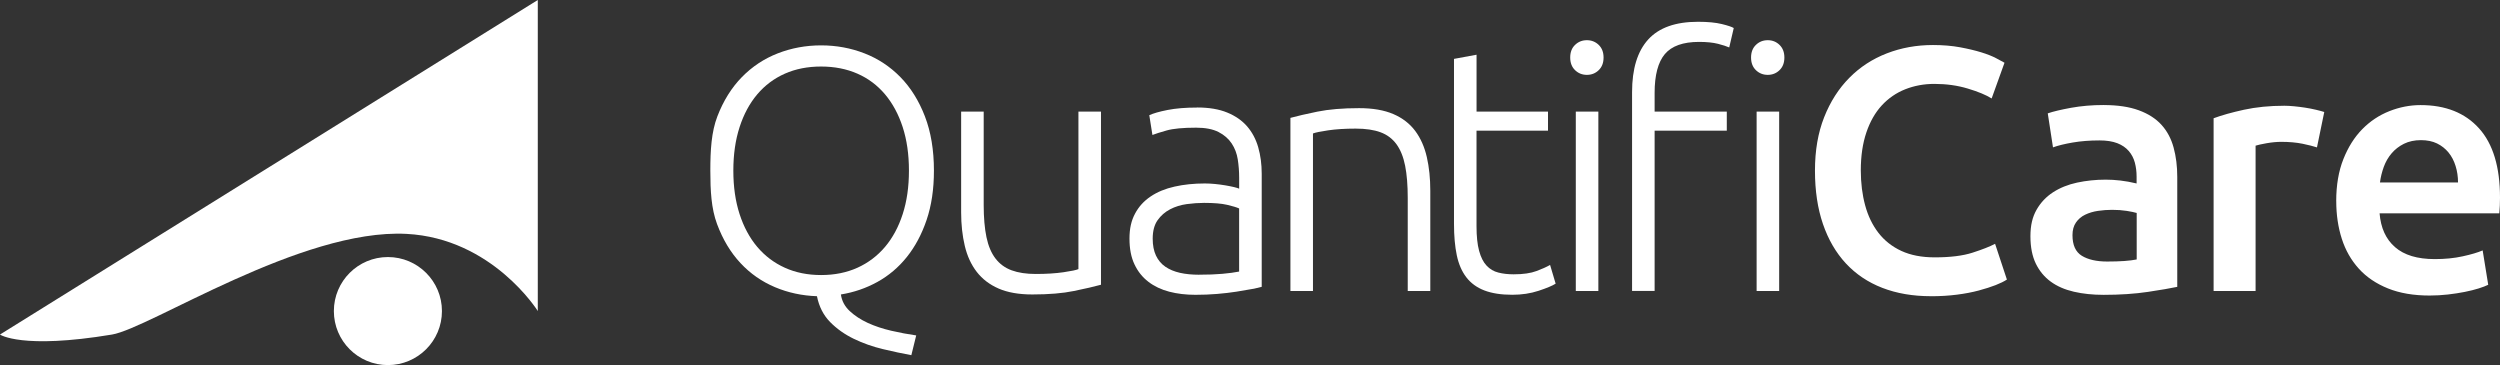 <svg width="719" height="105" viewBox="0 0 719 105" fill="none" xmlns="http://www.w3.org/2000/svg">
<rect x="0" y="0" width="719" height="105" fill="#333333" stroke="none"/>
<g clip-path="url(#clip0_17_1617)">
<path d="M268.598 49.068C268.598 54.393 267.898 59.109 266.499 63.236C265.1 67.362 263.201 70.919 260.812 73.907C258.413 76.904 255.585 79.292 252.327 81.091C249.068 82.889 245.57 84.088 241.842 84.687C242.102 86.546 242.962 88.144 244.391 89.473C245.82 90.802 247.549 91.931 249.578 92.87C251.607 93.8 253.856 94.549 256.315 95.118C258.773 95.688 261.172 96.138 263.501 96.467L262.101 102.152C259.573 101.683 256.844 101.103 253.916 100.404C250.987 99.704 248.209 98.725 245.58 97.457C242.952 96.188 240.673 94.579 238.744 92.621C236.815 90.652 235.555 88.184 234.956 85.187C230.698 85.047 226.67 84.188 222.882 82.589C219.094 80.991 215.776 78.683 212.957 75.655C210.129 72.628 207.88 68.891 206.221 64.435C204.562 59.979 204.292 54.853 204.292 49.068C204.292 43.283 204.582 37.947 206.321 33.451C208.05 28.965 210.399 25.208 213.357 22.181C216.316 19.154 219.764 16.875 223.682 15.347C227.61 13.818 231.767 13.049 236.155 13.049C240.543 13.049 244.701 13.818 248.629 15.347C252.556 16.875 255.995 19.154 258.963 22.181C261.922 25.208 264.27 28.965 265.999 33.451C267.728 37.938 268.598 43.143 268.598 49.068ZM261.412 49.068C261.412 44.412 260.812 40.236 259.613 36.549C258.413 32.862 256.714 29.715 254.525 27.117C252.327 24.519 249.688 22.541 246.59 21.182C243.491 19.823 240.013 19.134 236.155 19.134C232.297 19.134 228.819 19.813 225.731 21.182C222.642 22.551 219.994 24.529 217.795 27.117C215.596 29.715 213.907 32.852 212.708 36.549C211.508 40.245 210.909 44.412 210.909 49.068C210.909 53.724 211.508 57.9 212.708 61.587C213.907 65.284 215.606 68.421 217.795 71.019C219.994 73.607 222.632 75.605 225.731 77.004C228.829 78.403 232.297 79.102 236.155 79.102C240.013 79.102 243.491 78.403 246.59 77.004C249.688 75.605 252.327 73.607 254.525 71.019C256.724 68.421 258.413 65.284 259.613 61.587C260.812 57.9 261.412 53.724 261.412 49.068Z" fill="white"/>
<path d="M316.653 81.89C314.724 82.419 312.125 83.019 308.867 83.688C305.608 84.358 301.61 84.687 296.893 84.687C293.035 84.687 289.807 84.118 287.208 82.989C284.609 81.86 282.521 80.261 280.921 78.203C279.322 76.145 278.173 73.647 277.473 70.719C276.774 67.792 276.424 64.565 276.424 61.038V32.102H282.91V58.94C282.91 62.596 283.18 65.694 283.71 68.222C284.24 70.749 285.109 72.798 286.309 74.356C287.508 75.915 289.057 77.054 290.946 77.743C292.845 78.443 295.154 78.793 297.882 78.793C300.941 78.793 303.599 78.623 305.868 78.293C308.127 77.963 309.566 77.663 310.156 77.394V32.093H316.643V81.88L316.653 81.89Z" fill="white"/>
<path d="M344.298 30.913C347.696 30.913 350.565 31.393 352.934 32.362C355.302 33.331 357.211 34.66 358.68 36.349C360.14 38.047 361.209 40.056 361.869 42.384C362.538 44.712 362.868 47.239 362.868 49.967V82.489C362.199 82.689 361.239 82.909 359.97 83.139C358.7 83.368 357.241 83.618 355.582 83.888C353.913 84.148 352.074 84.368 350.035 84.537C348.006 84.707 345.927 84.787 343.798 84.787C341.07 84.787 338.561 84.488 336.262 83.888C333.974 83.289 331.965 82.339 330.276 81.04C328.576 79.742 327.247 78.083 326.288 76.055C325.318 74.027 324.838 71.549 324.838 68.621C324.838 65.694 325.368 63.436 326.438 61.437C327.497 59.439 328.996 57.8 330.925 56.502C332.854 55.203 335.153 54.254 337.812 53.664C340.47 53.065 343.369 52.765 346.497 52.765C347.426 52.765 348.406 52.815 349.445 52.915C350.475 53.015 351.474 53.154 352.444 53.314C353.403 53.484 354.243 53.644 354.932 53.814C355.632 53.984 356.112 54.134 356.382 54.264V51.076C356.382 49.278 356.242 47.539 355.982 45.841C355.712 44.142 355.132 42.614 354.233 41.255C353.333 39.896 352.064 38.797 350.445 37.968C348.816 37.138 346.667 36.718 344.008 36.718C340.22 36.718 337.392 36.988 335.533 37.518C333.664 38.047 332.304 38.477 331.435 38.817L330.535 33.132C331.665 32.602 333.414 32.102 335.773 31.633C338.141 31.163 340.98 30.933 344.308 30.933L344.298 30.913ZM344.898 79.002C347.426 79.002 349.635 78.922 351.534 78.752C353.433 78.583 355.042 78.373 356.372 78.103V59.949C355.642 59.619 354.473 59.269 352.884 58.9C351.284 58.53 349.096 58.35 346.297 58.35C344.698 58.35 343.039 58.47 341.31 58.7C339.581 58.94 337.981 59.429 336.512 60.198C335.053 60.968 333.854 62.007 332.914 63.346C331.985 64.675 331.515 66.443 331.515 68.631C331.515 70.559 331.835 72.188 332.464 73.517C333.094 74.846 333.994 75.915 335.163 76.714C336.332 77.514 337.722 78.093 339.351 78.463C340.98 78.832 342.829 79.012 344.888 79.012L344.898 79.002Z" fill="white"/>
<path d="M371.124 33.901C373.053 33.371 375.652 32.772 378.91 32.102C382.168 31.443 386.156 31.103 390.884 31.103C394.811 31.103 398.08 31.673 400.718 32.802C403.347 33.931 405.436 35.55 407.005 37.638C408.564 39.736 409.684 42.244 410.353 45.171C411.023 48.099 411.353 51.326 411.353 54.853V83.688H404.866V56.951C404.866 53.294 404.616 50.197 404.117 47.669C403.617 45.141 402.787 43.083 401.628 41.484C400.459 39.886 398.929 38.737 397.03 38.037C395.131 37.338 392.753 36.988 389.894 36.988C386.836 36.988 384.187 37.158 381.958 37.488C379.729 37.818 378.28 38.117 377.611 38.387V83.688H371.124V33.901Z" fill="white"/>
<path d="M424.646 32.102H445.205V37.588H424.646V65.024C424.646 67.952 424.895 70.33 425.395 72.158C425.895 73.987 426.604 75.405 427.544 76.394C428.473 77.394 429.603 78.063 430.942 78.393C432.271 78.733 433.731 78.892 435.33 78.892C438.058 78.892 440.257 78.573 441.916 77.943C443.575 77.314 444.875 76.734 445.804 76.195L447.403 81.58C446.474 82.18 444.835 82.859 442.516 83.628C440.187 84.398 437.659 84.777 434.93 84.777C431.732 84.777 429.053 84.358 426.894 83.528C424.735 82.699 423.006 81.43 421.707 79.742C420.408 78.043 419.498 75.935 418.969 73.407C418.439 70.879 418.169 67.892 418.169 64.425V16.936L424.656 15.736V32.102H424.646Z" fill="white"/>
<path d="M461.186 16.546C461.186 18.075 460.716 19.294 459.787 20.183C458.857 21.082 457.728 21.532 456.389 21.532C455.049 21.532 453.93 21.082 452.991 20.183C452.061 19.284 451.591 18.075 451.591 16.546C451.591 15.017 452.051 13.798 452.991 12.909C453.92 12.01 455.049 11.56 456.389 11.56C457.728 11.56 458.847 12.01 459.787 12.909C460.716 13.808 461.186 15.017 461.186 16.546ZM459.687 83.688H453.2V32.102H459.687V83.688Z" fill="white"/>
<path d="M488.352 6.265C491.15 6.265 493.429 6.484 495.188 6.914C496.947 7.344 498.097 7.733 498.626 8.063L497.327 13.648C496.597 13.319 495.518 12.969 494.089 12.599C492.66 12.239 490.84 12.05 488.652 12.05C484.064 12.05 480.786 13.219 478.817 15.547C476.858 17.875 475.868 21.602 475.868 26.717V32.102H496.627V37.588H475.868V83.678H469.382V26.517C469.382 19.803 470.931 14.747 474.029 11.35C477.128 7.953 481.895 6.265 488.352 6.265ZM513.189 16.546C513.189 18.075 512.719 19.294 511.789 20.183C510.86 21.082 509.731 21.532 508.401 21.532C507.072 21.532 505.942 21.082 505.003 20.183C504.073 19.284 503.604 18.075 503.604 16.546C503.604 15.017 504.073 13.798 505.003 12.909C505.933 12.01 507.062 11.56 508.401 11.56C509.741 11.56 510.86 12.01 511.789 12.909C512.719 13.808 513.189 15.017 513.189 16.546ZM511.689 83.688H505.203V32.102H511.689V83.688Z" fill="white"/>
<path d="M555.326 85.187C550.139 85.187 545.481 84.388 541.354 82.789C537.226 81.19 533.738 78.842 530.869 75.755C528.001 72.658 525.812 68.891 524.283 64.435C522.753 59.979 521.984 54.853 521.984 49.068C521.984 43.283 522.863 38.157 524.632 33.701C526.392 29.245 528.81 25.468 531.869 22.381C534.927 19.284 538.525 16.945 542.653 15.347C546.781 13.748 551.198 12.949 555.926 12.949C558.784 12.949 561.383 13.169 563.712 13.598C566.041 14.028 568.069 14.518 569.799 15.047C571.528 15.577 572.957 16.146 574.096 16.746C575.226 17.345 576.025 17.775 576.495 18.044L572.797 28.316C571.208 27.317 568.919 26.367 565.961 25.478C563.002 24.579 559.794 24.129 556.326 24.129C553.337 24.129 550.539 24.649 547.94 25.678C545.352 26.707 543.103 28.256 541.204 30.314C539.305 32.372 537.825 34.97 536.766 38.097C535.707 41.225 535.167 44.852 535.167 48.978C535.167 52.635 535.587 55.992 536.416 59.049C537.246 62.107 538.525 64.754 540.254 66.983C541.983 69.211 544.182 70.939 546.841 72.168C549.499 73.397 552.698 74.017 556.426 74.017C560.883 74.017 564.511 73.567 567.3 72.668C570.098 71.769 572.257 70.919 573.787 70.12L577.185 80.401C576.385 80.931 575.306 81.46 573.936 82C572.567 82.529 570.958 83.049 569.099 83.548C567.23 84.048 565.141 84.448 562.812 84.747C560.484 85.047 557.985 85.197 555.326 85.197V85.187ZM605.03 30.214C609.018 30.214 612.376 30.714 615.105 31.713C617.833 32.712 620.012 34.111 621.641 35.899C623.27 37.698 624.43 39.876 625.129 42.434C625.829 45.001 626.179 47.809 626.179 50.866V82.499C624.31 82.899 621.501 83.379 617.743 83.948C613.985 84.508 609.748 84.797 605.02 84.797C601.892 84.797 599.023 84.498 596.435 83.898C593.846 83.299 591.627 82.339 589.798 81.001C587.969 79.672 586.54 77.943 585.5 75.815C584.471 73.687 583.951 71.059 583.951 67.932C583.951 64.805 584.531 62.407 585.7 60.348C586.87 58.29 588.449 56.602 590.438 55.313C592.437 54.014 594.745 53.084 597.374 52.515C600.003 51.956 602.751 51.666 605.61 51.666C606.939 51.666 608.338 51.746 609.797 51.916C611.257 52.085 612.826 52.365 614.485 52.765V50.767C614.485 49.368 614.315 48.039 613.985 46.78C613.645 45.511 613.066 44.402 612.236 43.433C611.407 42.474 610.307 41.714 608.948 41.185C607.579 40.655 605.87 40.385 603.811 40.385C601.012 40.385 598.453 40.585 596.125 40.985C593.796 41.385 591.897 41.854 590.438 42.384L588.938 32.602C590.468 32.072 592.697 31.543 595.625 31.003C598.553 30.474 601.672 30.204 605.01 30.204L605.03 30.214ZM606.029 75.216C609.757 75.216 612.576 75.016 614.515 74.616V61.248C613.845 61.048 612.886 60.848 611.617 60.648C610.357 60.448 608.958 60.348 607.429 60.348C606.099 60.348 604.75 60.448 603.381 60.648C602.012 60.848 600.792 61.218 599.693 61.747C598.593 62.277 597.714 63.026 597.044 63.995C596.375 64.964 596.045 66.173 596.045 67.632C596.045 70.49 596.944 72.468 598.743 73.567C600.542 74.666 602.971 75.216 606.029 75.216ZM666.368 42.394C665.368 42.064 663.989 41.714 662.23 41.345C660.461 40.985 658.422 40.795 656.093 40.795C654.764 40.795 653.344 40.935 651.855 41.195C650.356 41.465 649.317 41.694 648.707 41.894V83.698H636.633V34.011C638.962 33.142 641.871 32.332 645.359 31.563C648.857 30.804 652.725 30.414 656.983 30.414C657.782 30.414 658.712 30.464 659.781 30.564C660.84 30.664 661.91 30.804 662.969 30.963C664.029 31.133 665.068 31.323 666.058 31.563C667.057 31.803 667.857 32.013 668.456 32.212L666.358 42.394H666.368ZM671.895 57.86C671.895 53.274 672.574 49.248 673.944 45.791C675.313 42.334 677.122 39.456 679.381 37.158C681.639 34.86 684.238 33.132 687.167 31.973C690.095 30.814 693.083 30.224 696.152 30.224C703.338 30.224 708.945 32.452 712.963 36.908C716.991 41.364 719 48.019 719 56.861C719 57.531 718.98 58.28 718.95 59.109C718.92 59.939 718.87 60.688 718.8 61.357H684.368C684.708 65.544 686.177 68.791 688.816 71.079C691.444 73.377 695.252 74.516 700.24 74.516C703.168 74.516 705.847 74.256 708.275 73.717C710.704 73.187 712.623 72.618 714.012 72.018L715.612 81.9C714.942 82.24 714.032 82.579 712.873 82.949C711.704 83.319 710.374 83.648 708.885 83.948C707.386 84.248 705.767 84.498 704.038 84.697C702.309 84.897 700.549 84.997 698.75 84.997C694.163 84.997 690.165 84.318 686.777 82.949C683.379 81.58 680.59 79.692 678.391 77.264C676.192 74.836 674.563 71.978 673.504 68.681C672.444 65.384 671.905 61.777 671.905 57.85L671.895 57.86ZM706.926 52.475C706.926 50.816 706.696 49.238 706.226 47.739C705.757 46.24 705.087 44.941 704.188 43.852C703.288 42.753 702.189 41.894 700.889 41.255C699.59 40.625 698.051 40.306 696.252 40.306C694.453 40.306 692.764 40.655 691.364 41.355C689.965 42.054 688.786 42.973 687.826 44.102C686.857 45.231 686.117 46.53 685.577 47.989C685.048 49.448 684.678 50.946 684.478 52.475H706.936H706.926Z" fill="white"/>
<path d="M111.561 105C120.145 105 127.103 98.044 127.103 89.463C127.103 80.883 120.145 73.927 111.561 73.927C102.978 73.927 96.019 80.883 96.019 89.463C96.019 98.044 102.978 105 111.561 105Z" fill="white"/>
<path d="M154.668 89.453C154.668 89.453 141.615 68.541 116.888 67.262C86.634 65.704 43.087 94.399 32.203 96.218C6.207 100.544 -0.01 96.218 -0.01 96.218L154.668 0V89.453Z" fill="white"/>
</g>
<defs>
<clipPath id="clip0_17_1617">
<rect width="719" height="105" fill="white"/>
</clipPath>
</defs>
</svg>
